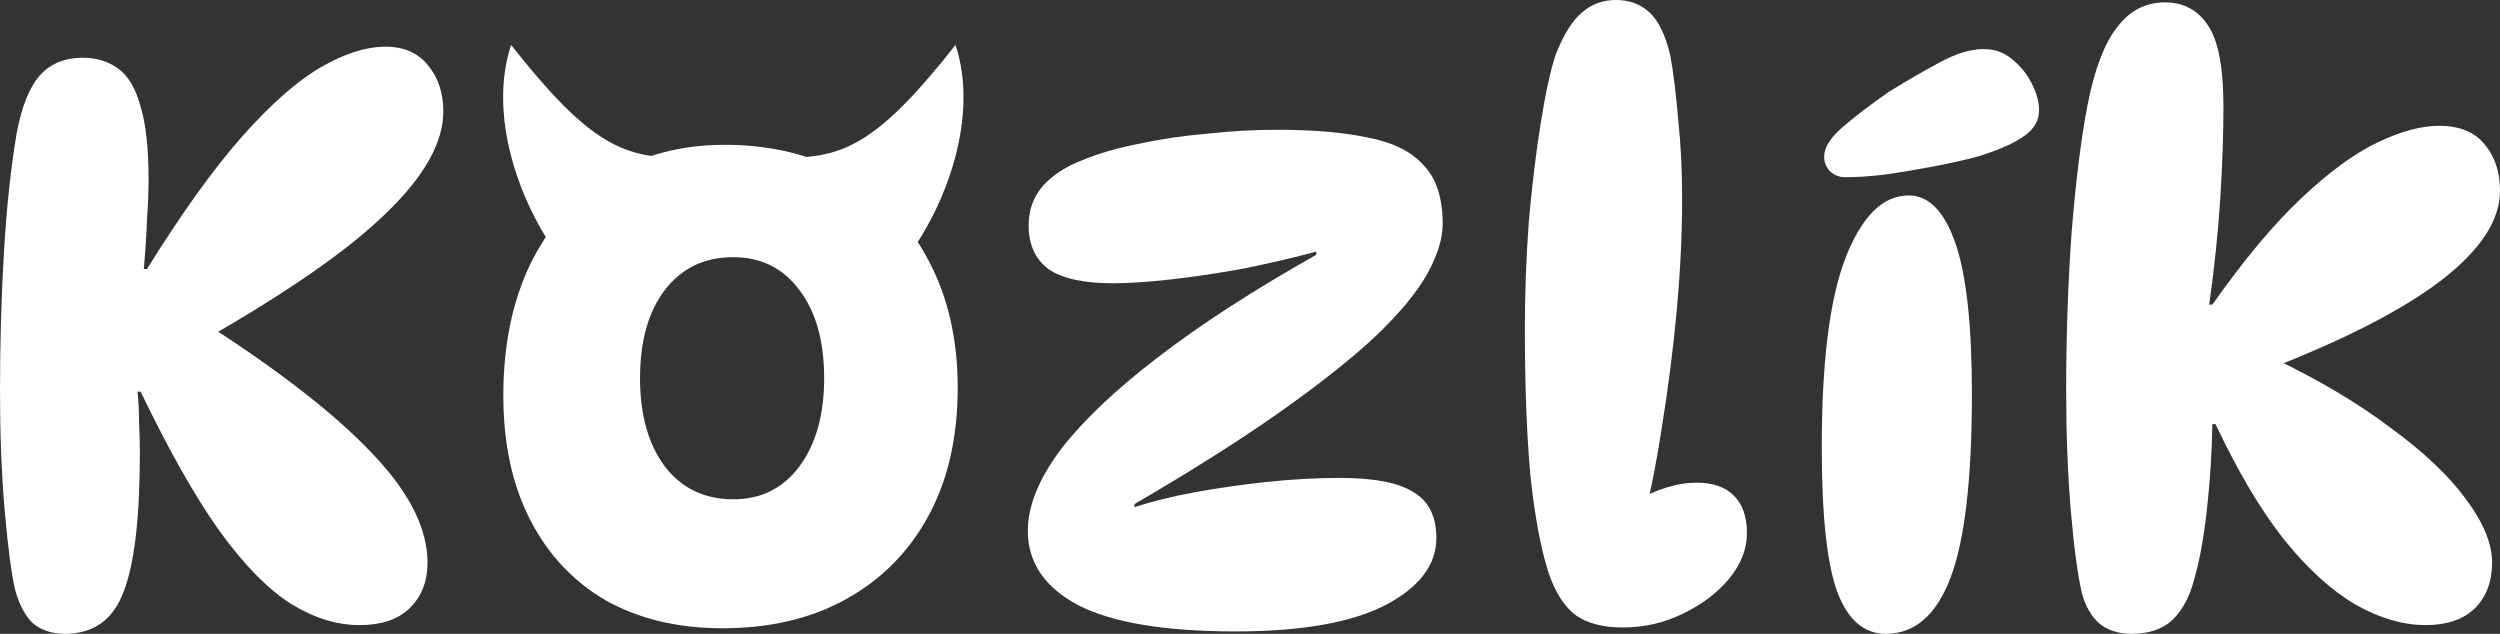 <svg width="142" height="36" viewBox="0 0 142 36" fill="none" xmlns="http://www.w3.org/2000/svg">
<rect x="0" y="0" width="142" height="36" fill="#333333" stroke="none"/>
<path d="M3.68 36C2.962 36 2.364 35.805 1.885 35.416C1.436 34.996 1.092 34.352 0.853 33.483C0.643 32.554 0.449 31.071 0.269 29.034C0.09 26.966 0 24.689 0 22.202C0 19.506 0.075 16.884 0.224 14.337C0.374 11.79 0.613 9.543 0.943 7.596C1.212 6.127 1.631 5.049 2.199 4.36C2.798 3.64 3.636 3.281 4.713 3.281C5.491 3.281 6.164 3.491 6.733 3.91C7.301 4.33 7.72 5.049 7.989 6.067C8.289 7.056 8.438 8.434 8.438 10.202C8.438 10.891 8.408 11.655 8.348 12.494C8.318 13.333 8.259 14.262 8.169 15.281H8.348C10.323 12.105 12.119 9.603 13.734 7.775C15.38 5.918 16.876 4.599 18.223 3.82C19.569 3.041 20.796 2.652 21.903 2.652C22.951 2.652 23.759 3.011 24.327 3.73C24.895 4.419 25.18 5.288 25.18 6.337C25.18 8.105 24.088 10.037 21.903 12.135C19.749 14.232 16.248 16.659 11.4 19.416L11.759 18.427C15.949 21.124 19.076 23.566 21.14 25.753C23.235 27.94 24.282 30.008 24.282 31.955C24.282 33.034 23.938 33.903 23.25 34.562C22.591 35.191 21.649 35.506 20.422 35.506C19.135 35.506 17.834 35.101 16.517 34.292C15.201 33.453 13.839 32.06 12.433 30.112C11.056 28.165 9.575 25.543 7.989 22.247H7.81C7.87 22.817 7.9 23.401 7.9 24C7.929 24.599 7.944 25.183 7.944 25.753C7.944 29.438 7.63 32.075 7.002 33.663C6.403 35.221 5.296 36 3.68 36Z" fill="white"/>
<path d="M41.022 35.685C38.508 35.685 36.309 35.161 34.424 34.112C32.569 33.034 31.132 31.506 30.115 29.528C29.098 27.551 28.589 25.198 28.589 22.472C28.589 19.625 29.098 17.139 30.115 15.011C31.162 12.884 32.628 11.221 34.514 10.023C36.429 8.824 38.643 8.225 41.156 8.225C43.849 8.225 46.183 8.809 48.158 9.978C50.133 11.116 51.659 12.719 52.736 14.787C53.843 16.854 54.397 19.266 54.397 22.023C54.397 24.839 53.843 27.266 52.736 29.303C51.629 31.341 50.073 32.914 48.068 34.023C46.093 35.131 43.745 35.685 41.022 35.685ZM41.65 28.36C43.236 28.36 44.493 27.73 45.42 26.472C46.348 25.213 46.812 23.551 46.812 21.483C46.812 19.386 46.348 17.723 45.42 16.494C44.493 15.236 43.236 14.607 41.65 14.607C40.004 14.607 38.703 15.236 37.745 16.494C36.818 17.723 36.354 19.386 36.354 21.483C36.354 23.551 36.818 25.213 37.745 26.472C38.703 27.73 40.004 28.36 41.65 28.36Z" fill="white"/>
<path d="M58.381 30.157C58.381 28.749 58.995 27.221 60.221 25.573C61.478 23.925 63.318 22.172 65.742 20.315C68.196 18.427 71.203 16.479 74.764 14.472V14.292C73.537 14.622 72.19 14.936 70.724 15.236C69.288 15.506 67.897 15.715 66.55 15.865C65.233 16.015 64.126 16.09 63.229 16.09C61.553 16.09 60.326 15.82 59.548 15.281C58.8 14.712 58.426 13.888 58.426 12.809C58.426 11.94 58.695 11.191 59.234 10.562C59.803 9.933 60.566 9.438 61.523 9.079C62.391 8.719 63.423 8.419 64.62 8.18C65.847 7.91 67.148 7.715 68.525 7.596C69.901 7.446 71.233 7.371 72.52 7.371C74.614 7.371 76.35 7.521 77.726 7.82C79.132 8.09 80.18 8.614 80.868 9.393C81.586 10.142 81.945 11.251 81.945 12.719C81.945 13.558 81.646 14.517 81.047 15.595C80.449 16.644 79.477 17.813 78.13 19.101C76.784 20.36 74.988 21.783 72.744 23.371C70.5 24.959 67.732 26.712 64.441 28.629V28.809C65.428 28.479 66.58 28.195 67.897 27.955C69.213 27.715 70.575 27.521 71.981 27.371C73.417 27.221 74.794 27.146 76.11 27.146C78.055 27.146 79.447 27.416 80.284 27.955C81.152 28.464 81.586 29.333 81.586 30.562C81.586 32.09 80.614 33.363 78.669 34.382C76.724 35.371 73.896 35.865 70.186 35.865C66.176 35.865 63.199 35.371 61.254 34.382C59.339 33.363 58.381 31.955 58.381 30.157Z" fill="white"/>
<path d="M92.179 35.64C91.072 35.64 90.189 35.416 89.531 34.966C88.873 34.487 88.349 33.678 87.96 32.539C87.511 31.131 87.167 29.288 86.928 27.011C86.718 24.734 86.613 21.948 86.613 18.652C86.613 16.644 86.688 14.622 86.838 12.584C87.017 10.547 87.242 8.689 87.511 7.011C87.78 5.303 88.065 4 88.364 3.101C88.813 1.963 89.306 1.169 89.845 0.719C90.384 0.24 91.027 0 91.775 0C92.553 0 93.196 0.24 93.705 0.719C94.214 1.198 94.603 2.007 94.872 3.146C95.052 4.135 95.201 5.348 95.321 6.787C95.471 8.195 95.545 9.693 95.545 11.281C95.545 13.318 95.441 15.461 95.231 17.708C95.022 19.955 94.737 22.172 94.378 24.36C94.049 26.517 93.645 28.494 93.166 30.292L90.743 30.067C91.581 29.229 92.508 28.584 93.525 28.135C94.543 27.655 95.485 27.416 96.353 27.416C97.281 27.416 97.984 27.655 98.463 28.135C98.971 28.614 99.226 29.333 99.226 30.292C99.226 31.191 98.882 32.06 98.193 32.899C97.505 33.708 96.623 34.367 95.545 34.876C94.498 35.386 93.376 35.64 92.179 35.64Z" fill="white"/>
<path d="M108.414 11.101C109.551 11.101 110.433 12 111.062 13.798C111.69 15.595 112.004 18.457 112.004 22.382C112.004 27.206 111.6 30.682 110.792 32.809C109.985 34.936 108.758 36 107.112 36C105.885 36 104.973 35.221 104.374 33.663C103.776 32.075 103.476 29.318 103.476 25.393C103.476 20.569 103.925 16.989 104.823 14.652C105.75 12.285 106.947 11.101 108.414 11.101ZM103.611 8.899C103.611 8.39 103.955 7.835 104.643 7.236C105.332 6.637 106.214 5.963 107.291 5.213C108.309 4.584 109.266 4.03 110.164 3.551C111.092 3.041 111.929 2.787 112.678 2.787C113.306 2.787 113.845 2.981 114.293 3.371C114.772 3.76 115.146 4.225 115.415 4.764C115.685 5.303 115.819 5.798 115.819 6.247C115.819 6.846 115.535 7.341 114.967 7.73C114.428 8.12 113.59 8.494 112.453 8.854C111.585 9.094 110.658 9.303 109.67 9.483C108.713 9.663 107.8 9.813 106.932 9.933C106.095 10.023 105.391 10.067 104.823 10.067C104.464 10.067 104.165 9.948 103.925 9.708C103.716 9.468 103.611 9.198 103.611 8.899Z" fill="white"/>
<path d="M121.084 36C120.336 36 119.723 35.805 119.244 35.416C118.795 35.026 118.466 34.457 118.256 33.708C118.017 32.689 117.808 31.146 117.628 29.079C117.449 26.981 117.359 24.689 117.359 22.202C117.359 19.056 117.464 16.03 117.673 13.124C117.912 10.217 118.212 7.835 118.571 5.978C118.96 3.97 119.513 2.502 120.231 1.573C120.95 0.614 121.862 0.135 122.969 0.135C124.046 0.135 124.869 0.584 125.438 1.483C126.006 2.352 126.291 3.865 126.291 6.022C126.291 7.64 126.231 9.393 126.111 11.281C125.991 13.168 125.782 15.176 125.483 17.303H125.662C127.458 14.757 129.133 12.749 130.689 11.281C132.275 9.783 133.726 8.719 135.043 8.09C136.36 7.461 137.527 7.146 138.544 7.146C139.711 7.146 140.579 7.506 141.147 8.225C141.716 8.914 142 9.783 142 10.832C142 12.509 140.893 14.202 138.679 15.91C136.494 17.588 133.203 19.281 128.804 20.989L128.984 20.27C131.677 21.558 133.951 22.906 135.806 24.315C137.691 25.693 139.112 27.041 140.07 28.36C141.057 29.678 141.551 30.876 141.551 31.955C141.551 33.034 141.222 33.903 140.564 34.562C139.905 35.191 138.978 35.506 137.781 35.506C136.494 35.506 135.163 35.116 133.786 34.337C132.41 33.528 131.048 32.285 129.702 30.607C128.385 28.929 127.099 26.757 125.842 24.09H125.662C125.632 25.738 125.528 27.371 125.348 28.989C125.169 30.577 124.929 31.88 124.63 32.899C124.391 33.858 123.987 34.622 123.418 35.191C122.85 35.73 122.072 36 121.084 36Z" fill="white"/>
<path d="M39.09 8.939C35.476 9.069 33.512 8.237 29.029 2.552C26.959 8.906 32.535 17.299 35.296 17.299C37.186 17.299 40.951 8.872 39.09 8.939Z" fill="white"/>
<path d="M44.215 8.939C47.829 9.069 49.792 8.237 54.276 2.552C56.345 8.906 50.769 17.299 48.009 17.299C46.118 17.299 42.354 8.872 44.215 8.939Z" fill="white"/>
</svg>
